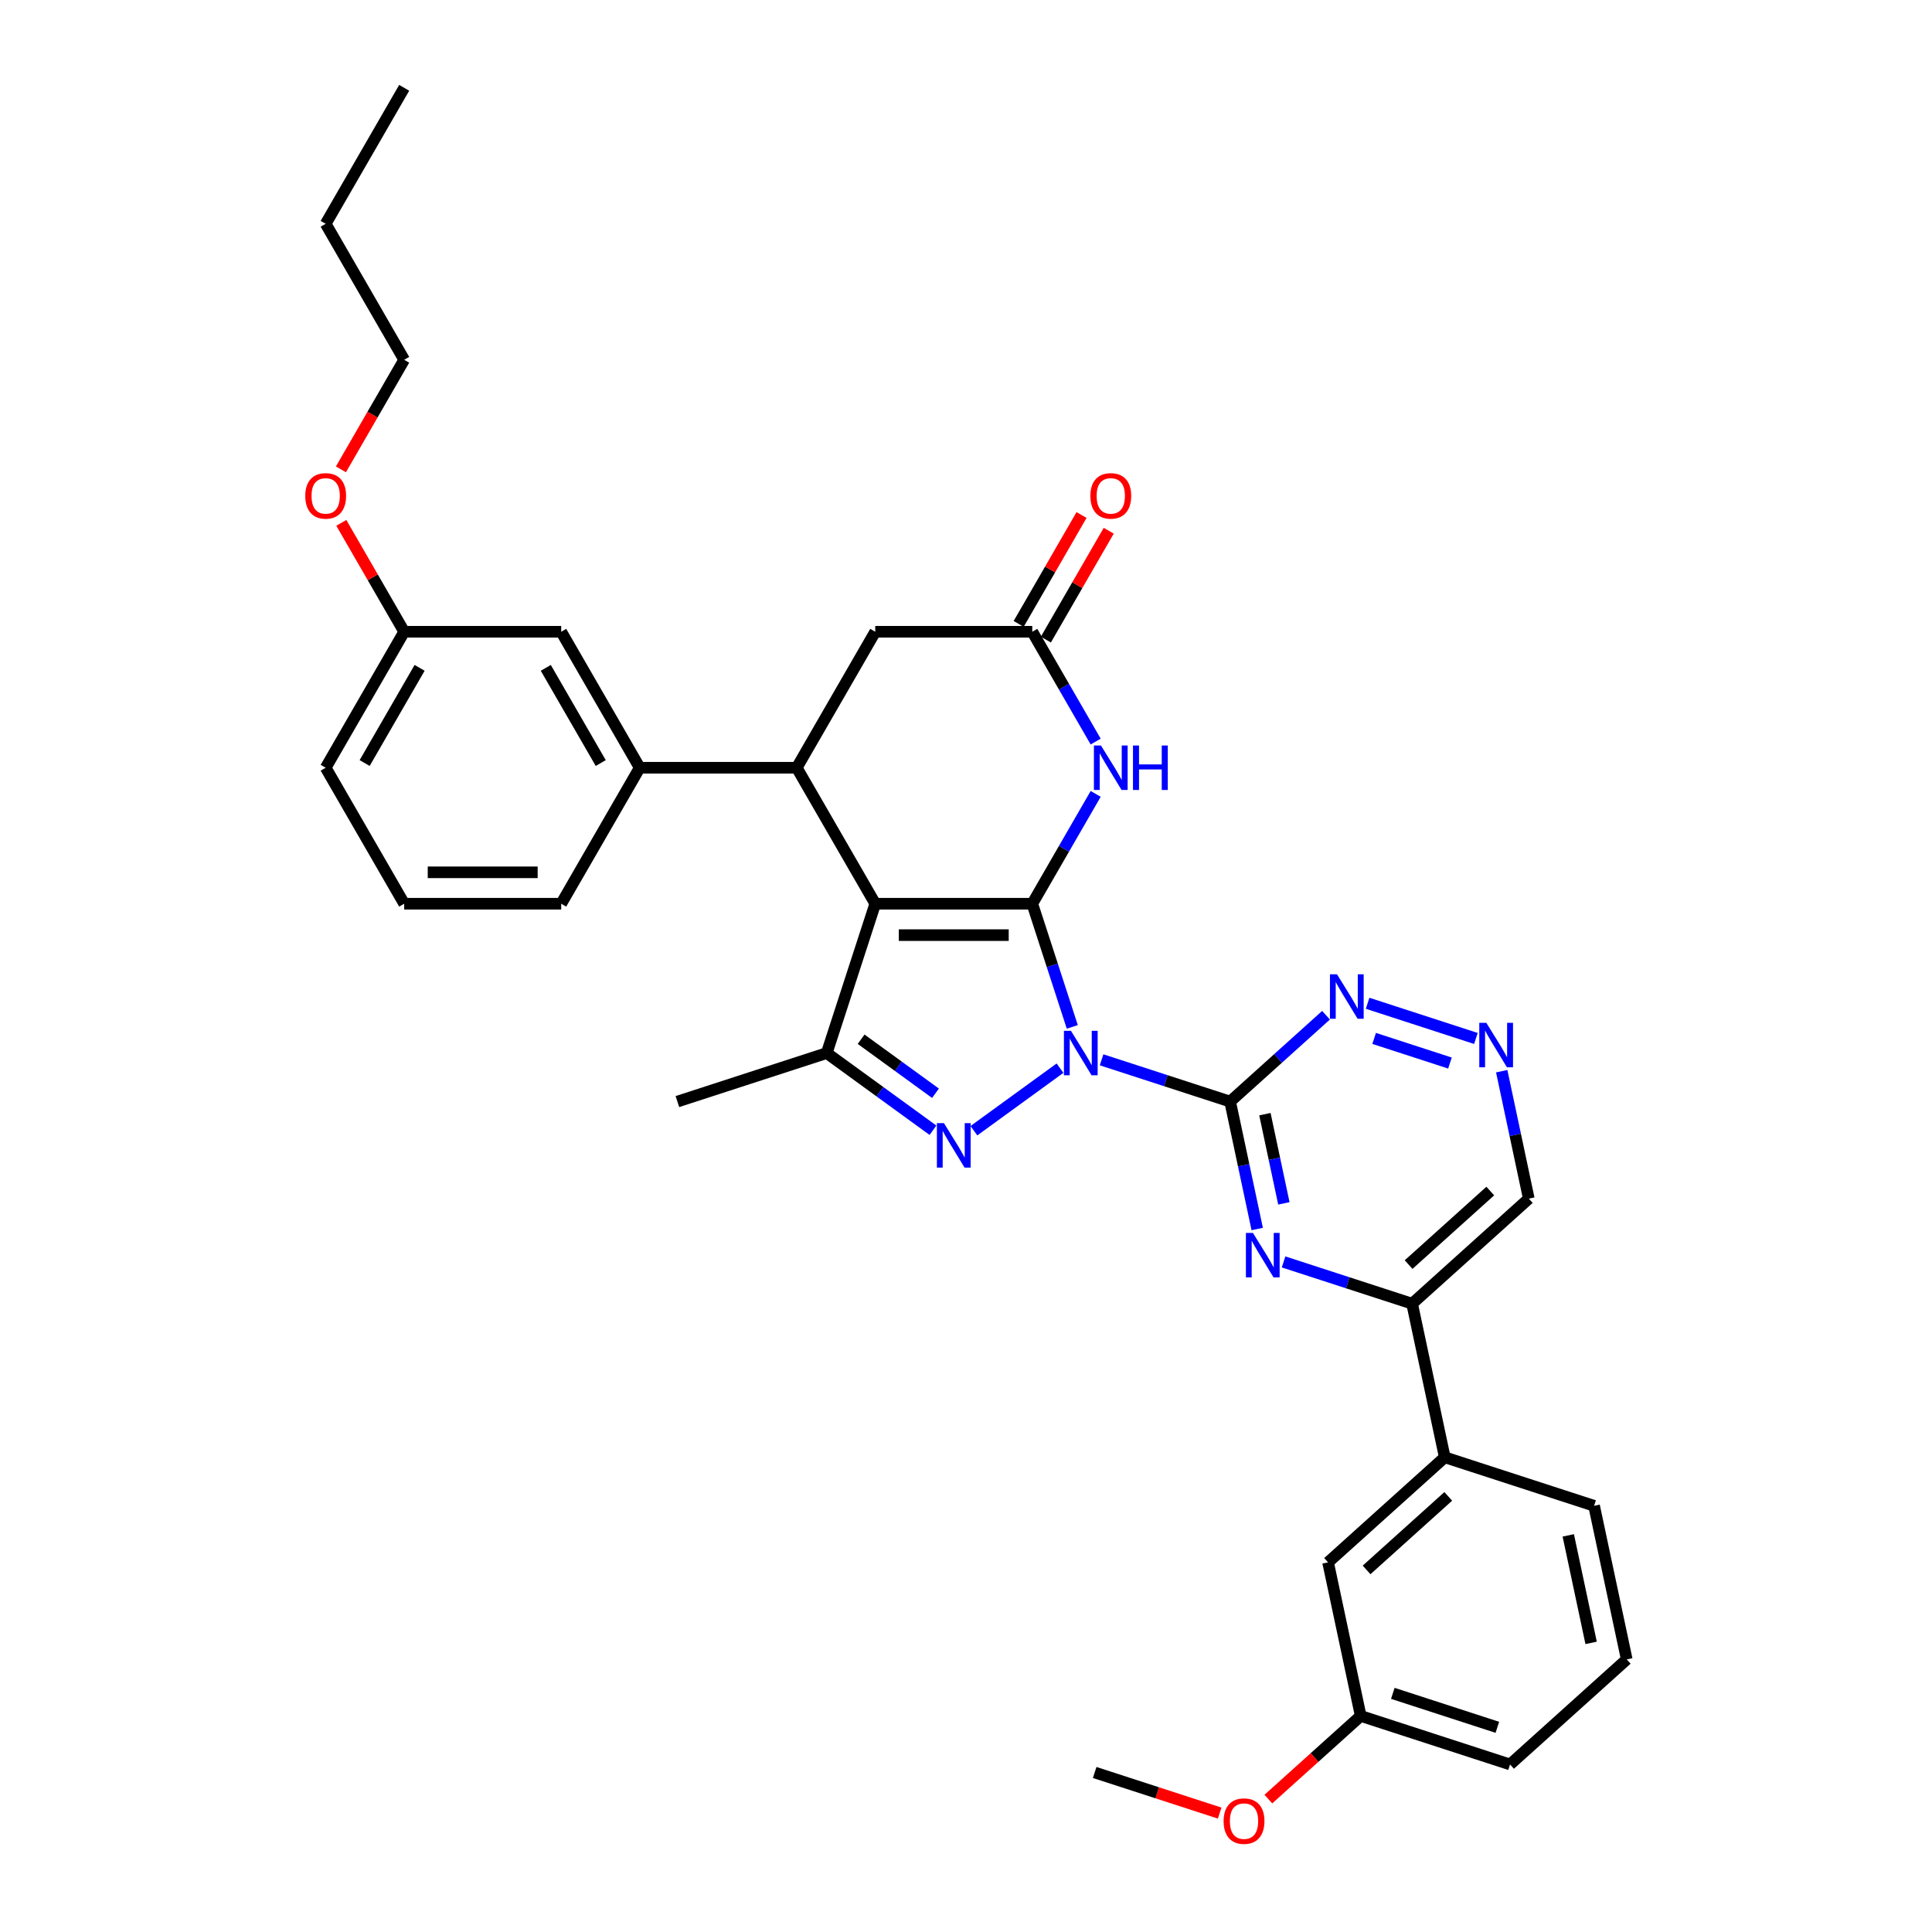 <?xml version='1.0' encoding='iso-8859-1'?>
<svg version='1.1' baseProfile='full'
              xmlns='http://www.w3.org/2000/svg'
                      xmlns:rdkit='http://www.rdkit.org/xml'
                      xmlns:xlink='http://www.w3.org/1999/xlink'
                  xml:space='preserve'
width='1000px' height='1000px' viewBox='0 0 1000 1000'>
<!-- END OF HEADER -->
<rect style='opacity:1.0;fill:#FFFFFF;stroke:none' width='1000' height='1000' x='0' y='0'> </rect>
<path class='bond-0' d='M 555.016,531.521 L 544.658,499.643' style='fill:none;fill-rule:evenodd;stroke:#0000FF;stroke-width:6px;stroke-linecap:butt;stroke-linejoin:miter;stroke-opacity:1' />
<path class='bond-0' d='M 544.658,499.643 L 534.301,467.765' style='fill:none;fill-rule:evenodd;stroke:#000000;stroke-width:6px;stroke-linecap:butt;stroke-linejoin:miter;stroke-opacity:1' />
<path class='bond-2' d='M 548.655,552.879 L 504.092,585.256' style='fill:none;fill-rule:evenodd;stroke:#0000FF;stroke-width:6px;stroke-linecap:butt;stroke-linejoin:miter;stroke-opacity:1' />
<path class='bond-3' d='M 570.176,548.557 L 603.444,559.367' style='fill:none;fill-rule:evenodd;stroke:#0000FF;stroke-width:6px;stroke-linecap:butt;stroke-linejoin:miter;stroke-opacity:1' />
<path class='bond-3' d='M 603.444,559.367 L 636.712,570.176' style='fill:none;fill-rule:evenodd;stroke:#000000;stroke-width:6px;stroke-linecap:butt;stroke-linejoin:miter;stroke-opacity:1' />
<path class='bond-1' d='M 534.301,467.765 L 453.027,467.765' style='fill:none;fill-rule:evenodd;stroke:#000000;stroke-width:6px;stroke-linecap:butt;stroke-linejoin:miter;stroke-opacity:1' />
<path class='bond-1' d='M 522.11,484.02 L 465.218,484.02' style='fill:none;fill-rule:evenodd;stroke:#000000;stroke-width:6px;stroke-linecap:butt;stroke-linejoin:miter;stroke-opacity:1' />
<path class='bond-5' d='M 534.301,467.765 L 550.71,439.343' style='fill:none;fill-rule:evenodd;stroke:#000000;stroke-width:6px;stroke-linecap:butt;stroke-linejoin:miter;stroke-opacity:1' />
<path class='bond-5' d='M 550.71,439.343 L 567.12,410.92' style='fill:none;fill-rule:evenodd;stroke:#0000FF;stroke-width:6px;stroke-linecap:butt;stroke-linejoin:miter;stroke-opacity:1' />
<path class='bond-6' d='M 453.027,467.765 L 412.39,397.38' style='fill:none;fill-rule:evenodd;stroke:#000000;stroke-width:6px;stroke-linecap:butt;stroke-linejoin:miter;stroke-opacity:1' />
<path class='bond-34' d='M 453.027,467.765 L 427.912,545.061' style='fill:none;fill-rule:evenodd;stroke:#000000;stroke-width:6px;stroke-linecap:butt;stroke-linejoin:miter;stroke-opacity:1' />
<path class='bond-4' d='M 482.903,585.014 L 455.408,565.038' style='fill:none;fill-rule:evenodd;stroke:#0000FF;stroke-width:6px;stroke-linecap:butt;stroke-linejoin:miter;stroke-opacity:1' />
<path class='bond-4' d='M 455.408,565.038 L 427.912,545.061' style='fill:none;fill-rule:evenodd;stroke:#000000;stroke-width:6px;stroke-linecap:butt;stroke-linejoin:miter;stroke-opacity:1' />
<path class='bond-4' d='M 484.209,565.871 L 464.962,551.887' style='fill:none;fill-rule:evenodd;stroke:#0000FF;stroke-width:6px;stroke-linecap:butt;stroke-linejoin:miter;stroke-opacity:1' />
<path class='bond-4' d='M 464.962,551.887 L 445.715,537.904' style='fill:none;fill-rule:evenodd;stroke:#000000;stroke-width:6px;stroke-linecap:butt;stroke-linejoin:miter;stroke-opacity:1' />
<path class='bond-7' d='M 636.712,570.176 L 643.721,603.155' style='fill:none;fill-rule:evenodd;stroke:#000000;stroke-width:6px;stroke-linecap:butt;stroke-linejoin:miter;stroke-opacity:1' />
<path class='bond-7' d='M 643.721,603.155 L 650.731,636.133' style='fill:none;fill-rule:evenodd;stroke:#0000FF;stroke-width:6px;stroke-linecap:butt;stroke-linejoin:miter;stroke-opacity:1' />
<path class='bond-7' d='M 654.714,576.69 L 659.621,599.775' style='fill:none;fill-rule:evenodd;stroke:#000000;stroke-width:6px;stroke-linecap:butt;stroke-linejoin:miter;stroke-opacity:1' />
<path class='bond-7' d='M 659.621,599.775 L 664.528,622.86' style='fill:none;fill-rule:evenodd;stroke:#0000FF;stroke-width:6px;stroke-linecap:butt;stroke-linejoin:miter;stroke-opacity:1' />
<path class='bond-9' d='M 636.712,570.176 L 661.53,547.829' style='fill:none;fill-rule:evenodd;stroke:#000000;stroke-width:6px;stroke-linecap:butt;stroke-linejoin:miter;stroke-opacity:1' />
<path class='bond-9' d='M 661.53,547.829 L 686.349,525.482' style='fill:none;fill-rule:evenodd;stroke:#0000FF;stroke-width:6px;stroke-linecap:butt;stroke-linejoin:miter;stroke-opacity:1' />
<path class='bond-21' d='M 427.912,545.061 L 350.616,570.176' style='fill:none;fill-rule:evenodd;stroke:#000000;stroke-width:6px;stroke-linecap:butt;stroke-linejoin:miter;stroke-opacity:1' />
<path class='bond-8' d='M 567.12,383.84 L 550.71,355.417' style='fill:none;fill-rule:evenodd;stroke:#0000FF;stroke-width:6px;stroke-linecap:butt;stroke-linejoin:miter;stroke-opacity:1' />
<path class='bond-8' d='M 550.71,355.417 L 534.301,326.995' style='fill:none;fill-rule:evenodd;stroke:#000000;stroke-width:6px;stroke-linecap:butt;stroke-linejoin:miter;stroke-opacity:1' />
<path class='bond-10' d='M 412.39,397.38 L 331.116,397.38' style='fill:none;fill-rule:evenodd;stroke:#000000;stroke-width:6px;stroke-linecap:butt;stroke-linejoin:miter;stroke-opacity:1' />
<path class='bond-36' d='M 412.39,397.38 L 453.027,326.995' style='fill:none;fill-rule:evenodd;stroke:#000000;stroke-width:6px;stroke-linecap:butt;stroke-linejoin:miter;stroke-opacity:1' />
<path class='bond-11' d='M 664.37,653.17 L 697.638,663.979' style='fill:none;fill-rule:evenodd;stroke:#0000FF;stroke-width:6px;stroke-linecap:butt;stroke-linejoin:miter;stroke-opacity:1' />
<path class='bond-11' d='M 697.638,663.979 L 730.905,674.789' style='fill:none;fill-rule:evenodd;stroke:#000000;stroke-width:6px;stroke-linecap:butt;stroke-linejoin:miter;stroke-opacity:1' />
<path class='bond-13' d='M 534.301,326.995 L 453.027,326.995' style='fill:none;fill-rule:evenodd;stroke:#000000;stroke-width:6px;stroke-linecap:butt;stroke-linejoin:miter;stroke-opacity:1' />
<path class='bond-16' d='M 541.339,331.059 L 557.608,302.88' style='fill:none;fill-rule:evenodd;stroke:#000000;stroke-width:6px;stroke-linecap:butt;stroke-linejoin:miter;stroke-opacity:1' />
<path class='bond-16' d='M 557.608,302.88 L 573.877,274.701' style='fill:none;fill-rule:evenodd;stroke:#FF0000;stroke-width:6px;stroke-linecap:butt;stroke-linejoin:miter;stroke-opacity:1' />
<path class='bond-16' d='M 527.262,322.931 L 543.531,294.753' style='fill:none;fill-rule:evenodd;stroke:#000000;stroke-width:6px;stroke-linecap:butt;stroke-linejoin:miter;stroke-opacity:1' />
<path class='bond-16' d='M 543.531,294.753 L 559.8,266.574' style='fill:none;fill-rule:evenodd;stroke:#FF0000;stroke-width:6px;stroke-linecap:butt;stroke-linejoin:miter;stroke-opacity:1' />
<path class='bond-12' d='M 707.87,519.29 L 763.928,537.504' style='fill:none;fill-rule:evenodd;stroke:#0000FF;stroke-width:6px;stroke-linecap:butt;stroke-linejoin:miter;stroke-opacity:1' />
<path class='bond-12' d='M 711.256,537.481 L 750.496,550.231' style='fill:none;fill-rule:evenodd;stroke:#0000FF;stroke-width:6px;stroke-linecap:butt;stroke-linejoin:miter;stroke-opacity:1' />
<path class='bond-15' d='M 331.116,397.38 L 290.48,326.995' style='fill:none;fill-rule:evenodd;stroke:#000000;stroke-width:6px;stroke-linecap:butt;stroke-linejoin:miter;stroke-opacity:1' />
<path class='bond-15' d='M 310.944,394.95 L 282.498,345.68' style='fill:none;fill-rule:evenodd;stroke:#000000;stroke-width:6px;stroke-linecap:butt;stroke-linejoin:miter;stroke-opacity:1' />
<path class='bond-22' d='M 331.116,397.38 L 290.48,467.765' style='fill:none;fill-rule:evenodd;stroke:#000000;stroke-width:6px;stroke-linecap:butt;stroke-linejoin:miter;stroke-opacity:1' />
<path class='bond-14' d='M 730.905,674.789 L 747.803,754.286' style='fill:none;fill-rule:evenodd;stroke:#000000;stroke-width:6px;stroke-linecap:butt;stroke-linejoin:miter;stroke-opacity:1' />
<path class='bond-35' d='M 730.905,674.789 L 791.303,620.406' style='fill:none;fill-rule:evenodd;stroke:#000000;stroke-width:6px;stroke-linecap:butt;stroke-linejoin:miter;stroke-opacity:1' />
<path class='bond-35' d='M 729.088,654.552 L 771.367,616.484' style='fill:none;fill-rule:evenodd;stroke:#000000;stroke-width:6px;stroke-linecap:butt;stroke-linejoin:miter;stroke-opacity:1' />
<path class='bond-18' d='M 777.284,554.448 L 784.293,587.427' style='fill:none;fill-rule:evenodd;stroke:#0000FF;stroke-width:6px;stroke-linecap:butt;stroke-linejoin:miter;stroke-opacity:1' />
<path class='bond-18' d='M 784.293,587.427 L 791.303,620.406' style='fill:none;fill-rule:evenodd;stroke:#000000;stroke-width:6px;stroke-linecap:butt;stroke-linejoin:miter;stroke-opacity:1' />
<path class='bond-17' d='M 747.803,754.286 L 687.405,808.669' style='fill:none;fill-rule:evenodd;stroke:#000000;stroke-width:6px;stroke-linecap:butt;stroke-linejoin:miter;stroke-opacity:1' />
<path class='bond-17' d='M 749.62,774.523 L 707.341,812.591' style='fill:none;fill-rule:evenodd;stroke:#000000;stroke-width:6px;stroke-linecap:butt;stroke-linejoin:miter;stroke-opacity:1' />
<path class='bond-25' d='M 747.803,754.286 L 825.099,779.401' style='fill:none;fill-rule:evenodd;stroke:#000000;stroke-width:6px;stroke-linecap:butt;stroke-linejoin:miter;stroke-opacity:1' />
<path class='bond-19' d='M 290.48,326.995 L 209.206,326.995' style='fill:none;fill-rule:evenodd;stroke:#000000;stroke-width:6px;stroke-linecap:butt;stroke-linejoin:miter;stroke-opacity:1' />
<path class='bond-20' d='M 687.405,808.669 L 704.303,888.167' style='fill:none;fill-rule:evenodd;stroke:#000000;stroke-width:6px;stroke-linecap:butt;stroke-linejoin:miter;stroke-opacity:1' />
<path class='bond-24' d='M 209.206,326.995 L 192.937,298.816' style='fill:none;fill-rule:evenodd;stroke:#000000;stroke-width:6px;stroke-linecap:butt;stroke-linejoin:miter;stroke-opacity:1' />
<path class='bond-24' d='M 192.937,298.816 L 176.668,270.638' style='fill:none;fill-rule:evenodd;stroke:#FF0000;stroke-width:6px;stroke-linecap:butt;stroke-linejoin:miter;stroke-opacity:1' />
<path class='bond-38' d='M 209.206,326.995 L 168.569,397.38' style='fill:none;fill-rule:evenodd;stroke:#000000;stroke-width:6px;stroke-linecap:butt;stroke-linejoin:miter;stroke-opacity:1' />
<path class='bond-38' d='M 217.187,345.68 L 188.742,394.95' style='fill:none;fill-rule:evenodd;stroke:#000000;stroke-width:6px;stroke-linecap:butt;stroke-linejoin:miter;stroke-opacity:1' />
<path class='bond-23' d='M 704.303,888.167 L 680.402,909.687' style='fill:none;fill-rule:evenodd;stroke:#000000;stroke-width:6px;stroke-linecap:butt;stroke-linejoin:miter;stroke-opacity:1' />
<path class='bond-23' d='M 680.402,909.687 L 656.502,931.207' style='fill:none;fill-rule:evenodd;stroke:#FF0000;stroke-width:6px;stroke-linecap:butt;stroke-linejoin:miter;stroke-opacity:1' />
<path class='bond-37' d='M 704.303,888.167 L 781.598,913.282' style='fill:none;fill-rule:evenodd;stroke:#000000;stroke-width:6px;stroke-linecap:butt;stroke-linejoin:miter;stroke-opacity:1' />
<path class='bond-37' d='M 720.92,876.475 L 775.027,894.055' style='fill:none;fill-rule:evenodd;stroke:#000000;stroke-width:6px;stroke-linecap:butt;stroke-linejoin:miter;stroke-opacity:1' />
<path class='bond-26' d='M 290.48,467.765 L 209.206,467.765' style='fill:none;fill-rule:evenodd;stroke:#000000;stroke-width:6px;stroke-linecap:butt;stroke-linejoin:miter;stroke-opacity:1' />
<path class='bond-26' d='M 278.289,451.51 L 221.397,451.51' style='fill:none;fill-rule:evenodd;stroke:#000000;stroke-width:6px;stroke-linecap:butt;stroke-linejoin:miter;stroke-opacity:1' />
<path class='bond-31' d='M 631.307,938.456 L 598.958,927.945' style='fill:none;fill-rule:evenodd;stroke:#FF0000;stroke-width:6px;stroke-linecap:butt;stroke-linejoin:miter;stroke-opacity:1' />
<path class='bond-31' d='M 598.958,927.945 L 566.609,917.434' style='fill:none;fill-rule:evenodd;stroke:#000000;stroke-width:6px;stroke-linecap:butt;stroke-linejoin:miter;stroke-opacity:1' />
<path class='bond-30' d='M 176.462,242.94 L 192.834,214.582' style='fill:none;fill-rule:evenodd;stroke:#FF0000;stroke-width:6px;stroke-linecap:butt;stroke-linejoin:miter;stroke-opacity:1' />
<path class='bond-30' d='M 192.834,214.582 L 209.206,186.225' style='fill:none;fill-rule:evenodd;stroke:#000000;stroke-width:6px;stroke-linecap:butt;stroke-linejoin:miter;stroke-opacity:1' />
<path class='bond-27' d='M 825.099,779.401 L 841.997,858.899' style='fill:none;fill-rule:evenodd;stroke:#000000;stroke-width:6px;stroke-linecap:butt;stroke-linejoin:miter;stroke-opacity:1' />
<path class='bond-27' d='M 811.734,794.705 L 823.562,850.354' style='fill:none;fill-rule:evenodd;stroke:#000000;stroke-width:6px;stroke-linecap:butt;stroke-linejoin:miter;stroke-opacity:1' />
<path class='bond-28' d='M 209.206,467.765 L 168.569,397.38' style='fill:none;fill-rule:evenodd;stroke:#000000;stroke-width:6px;stroke-linecap:butt;stroke-linejoin:miter;stroke-opacity:1' />
<path class='bond-29' d='M 841.997,858.899 L 781.598,913.282' style='fill:none;fill-rule:evenodd;stroke:#000000;stroke-width:6px;stroke-linecap:butt;stroke-linejoin:miter;stroke-opacity:1' />
<path class='bond-32' d='M 209.206,186.225 L 168.569,115.84' style='fill:none;fill-rule:evenodd;stroke:#000000;stroke-width:6px;stroke-linecap:butt;stroke-linejoin:miter;stroke-opacity:1' />
<path class='bond-33' d='M 168.569,115.84 L 209.206,45.455' style='fill:none;fill-rule:evenodd;stroke:#000000;stroke-width:6px;stroke-linecap:butt;stroke-linejoin:miter;stroke-opacity:1' />
<path  class='atom-0' d='M 554.328 533.553
L 561.87 545.744
Q 562.618 546.947, 563.821 549.125
Q 565.024 551.303, 565.089 551.433
L 565.089 533.553
L 568.144 533.553
L 568.144 556.569
L 564.991 556.569
L 556.896 543.24
Q 555.953 541.68, 554.946 539.892
Q 553.97 538.104, 553.678 537.551
L 553.678 556.569
L 550.687 556.569
L 550.687 533.553
L 554.328 533.553
' fill='#0000FF'/>
<path  class='atom-3' d='M 488.576 581.324
L 496.118 593.515
Q 496.866 594.718, 498.069 596.896
Q 499.272 599.074, 499.337 599.204
L 499.337 581.324
L 502.393 581.324
L 502.393 604.341
L 499.239 604.341
L 491.144 591.012
Q 490.202 589.452, 489.194 587.664
Q 488.218 585.875, 487.926 585.323
L 487.926 604.341
L 484.935 604.341
L 484.935 581.324
L 488.576 581.324
' fill='#0000FF'/>
<path  class='atom-6' d='M 569.85 385.872
L 577.392 398.063
Q 578.14 399.266, 579.343 401.444
Q 580.545 403.622, 580.61 403.752
L 580.61 385.872
L 583.666 385.872
L 583.666 408.888
L 580.513 408.888
L 572.418 395.56
Q 571.475 393.999, 570.467 392.211
Q 569.492 390.423, 569.2 389.87
L 569.2 408.888
L 566.209 408.888
L 566.209 385.872
L 569.85 385.872
' fill='#0000FF'/>
<path  class='atom-6' d='M 586.43 385.872
L 589.551 385.872
L 589.551 395.657
L 601.319 395.657
L 601.319 385.872
L 604.44 385.872
L 604.44 408.888
L 601.319 408.888
L 601.319 398.258
L 589.551 398.258
L 589.551 408.888
L 586.43 408.888
L 586.43 385.872
' fill='#0000FF'/>
<path  class='atom-8' d='M 648.522 638.165
L 656.064 650.356
Q 656.811 651.559, 658.014 653.737
Q 659.217 655.915, 659.282 656.046
L 659.282 638.165
L 662.338 638.165
L 662.338 661.182
L 659.185 661.182
L 651.09 647.853
Q 650.147 646.293, 649.139 644.505
Q 648.164 642.717, 647.871 642.164
L 647.871 661.182
L 644.88 661.182
L 644.88 638.165
L 648.522 638.165
' fill='#0000FF'/>
<path  class='atom-10' d='M 692.022 504.285
L 699.564 516.476
Q 700.312 517.679, 701.515 519.857
Q 702.718 522.035, 702.783 522.165
L 702.783 504.285
L 705.838 504.285
L 705.838 527.302
L 702.685 527.302
L 694.59 513.973
Q 693.647 512.412, 692.64 510.624
Q 691.664 508.836, 691.372 508.284
L 691.372 527.302
L 688.381 527.302
L 688.381 504.285
L 692.022 504.285
' fill='#0000FF'/>
<path  class='atom-13' d='M 769.318 529.4
L 776.86 541.591
Q 777.608 542.794, 778.811 544.972
Q 780.013 547.15, 780.078 547.28
L 780.078 529.4
L 783.134 529.4
L 783.134 552.417
L 779.981 552.417
L 771.886 539.088
Q 770.943 537.527, 769.936 535.739
Q 768.96 533.951, 768.668 533.399
L 768.668 552.417
L 765.677 552.417
L 765.677 529.4
L 769.318 529.4
' fill='#0000FF'/>
<path  class='atom-17' d='M 564.372 256.675
Q 564.372 251.148, 567.103 248.06
Q 569.834 244.971, 574.938 244.971
Q 580.042 244.971, 582.772 248.06
Q 585.503 251.148, 585.503 256.675
Q 585.503 262.266, 582.74 265.452
Q 579.977 268.606, 574.938 268.606
Q 569.866 268.606, 567.103 265.452
Q 564.372 262.299, 564.372 256.675
M 574.938 266.005
Q 578.449 266.005, 580.334 263.664
Q 582.252 261.291, 582.252 256.675
Q 582.252 252.156, 580.334 249.88
Q 578.449 247.572, 574.938 247.572
Q 571.427 247.572, 569.508 249.848
Q 567.623 252.124, 567.623 256.675
Q 567.623 261.324, 569.508 263.664
Q 571.427 266.005, 574.938 266.005
' fill='#FF0000'/>
<path  class='atom-24' d='M 633.339 942.614
Q 633.339 937.088, 636.07 933.999
Q 638.8 930.911, 643.904 930.911
Q 649.008 930.911, 651.739 933.999
Q 654.47 937.088, 654.47 942.614
Q 654.47 948.206, 651.707 951.392
Q 648.943 954.545, 643.904 954.545
Q 638.833 954.545, 636.07 951.392
Q 633.339 948.239, 633.339 942.614
M 643.904 951.945
Q 647.415 951.945, 649.301 949.604
Q 651.219 947.231, 651.219 942.614
Q 651.219 938.096, 649.301 935.82
Q 647.415 933.512, 643.904 933.512
Q 640.393 933.512, 638.475 935.787
Q 636.59 938.063, 636.59 942.614
Q 636.59 947.263, 638.475 949.604
Q 640.393 951.945, 643.904 951.945
' fill='#FF0000'/>
<path  class='atom-25' d='M 158.003 256.675
Q 158.003 251.148, 160.734 248.06
Q 163.465 244.971, 168.569 244.971
Q 173.673 244.971, 176.404 248.06
Q 179.135 251.148, 179.135 256.675
Q 179.135 262.266, 176.371 265.452
Q 173.608 268.606, 168.569 268.606
Q 163.498 268.606, 160.734 265.452
Q 158.003 262.299, 158.003 256.675
M 168.569 266.005
Q 172.08 266.005, 173.966 263.664
Q 175.884 261.291, 175.884 256.675
Q 175.884 252.156, 173.966 249.88
Q 172.08 247.572, 168.569 247.572
Q 165.058 247.572, 163.14 249.848
Q 161.254 252.124, 161.254 256.675
Q 161.254 261.324, 163.14 263.664
Q 165.058 266.005, 168.569 266.005
' fill='#FF0000'/>
</svg>
